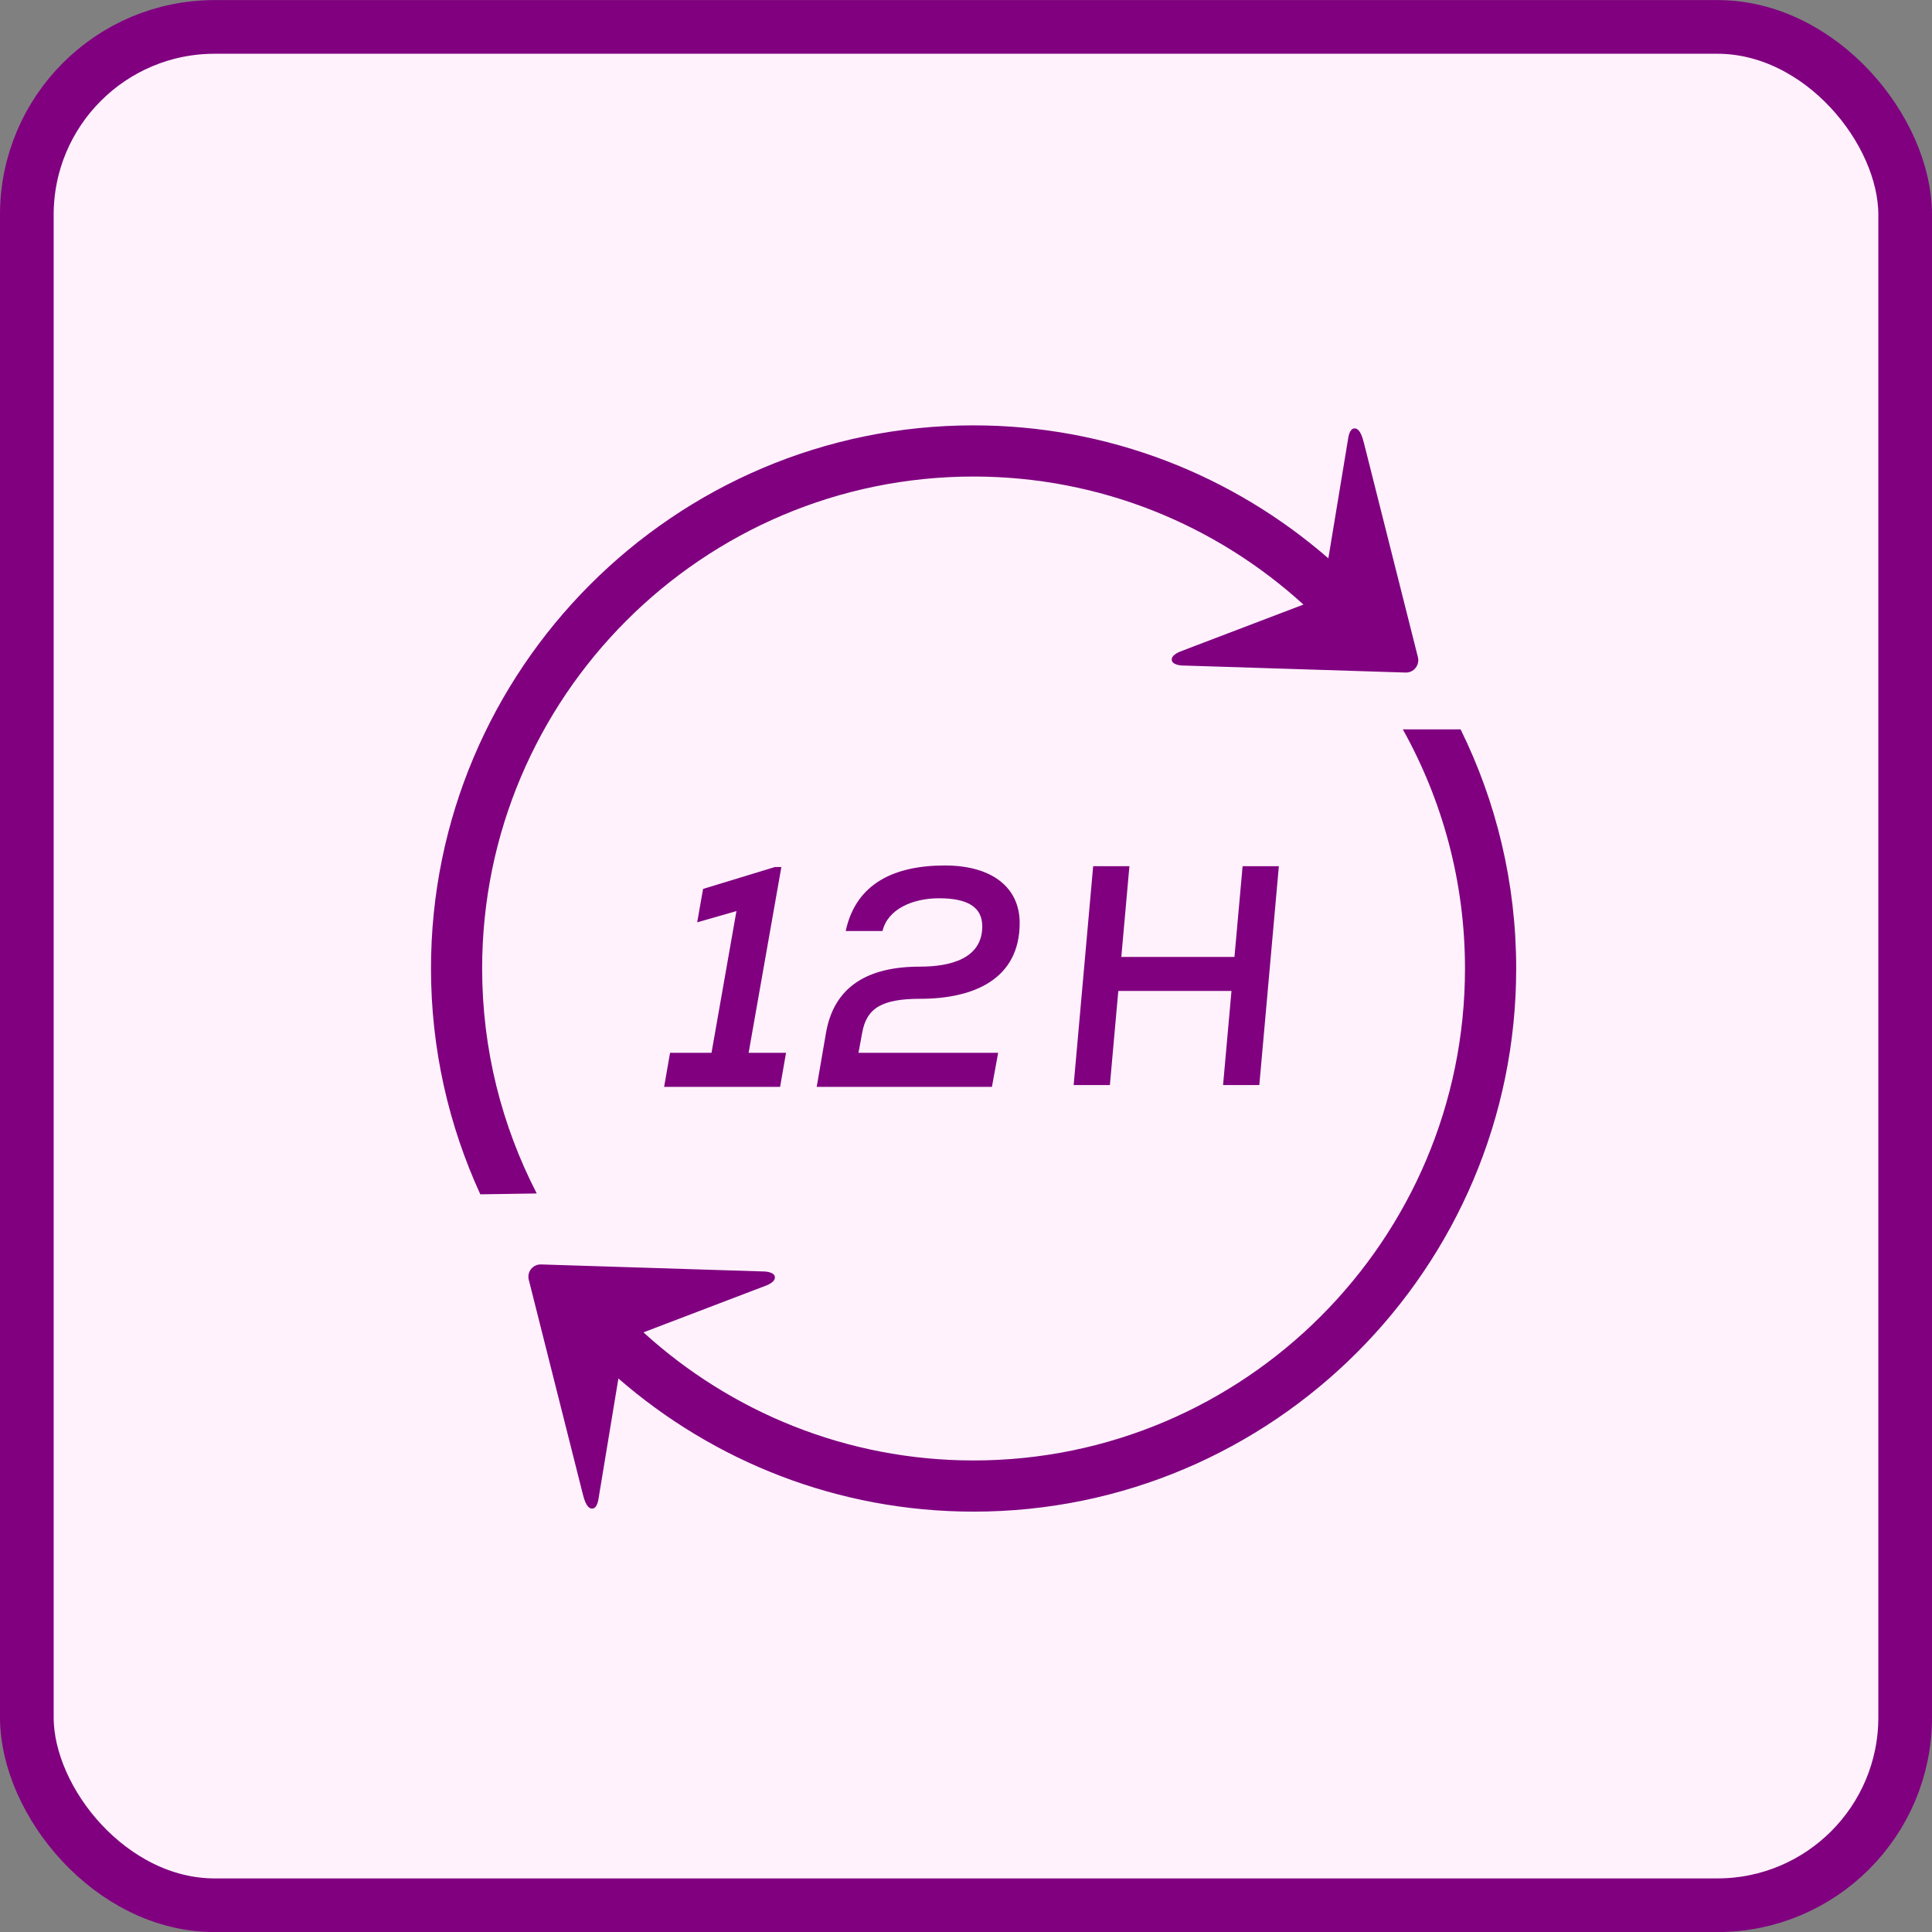 <svg width="72" height="72" viewBox="0 0 72 72" fill="none" xmlns="http://www.w3.org/2000/svg">
<rect x="0" y="0" width="72" height="72" fill="#808080" stroke="none"/>
<rect x="1" y="1.003" width="70" height="70" rx="7" fill="#FFF2FC"/>
<rect x="1" y="1.003" width="70" height="70" rx="7" stroke="#800080" stroke-width="2"/>
<path d="M27.899 39.236H29.293L29.072 40.504H24.75L24.971 39.236H26.516L27.445 33.953L25.982 34.372L26.202 33.127L28.875 32.312H29.119L27.899 39.236Z" fill="#800080"/>
<path d="M34.294 37.222C32.865 37.222 32.295 37.572 32.133 38.479L31.993 39.236H37.198L36.966 40.504H30.436L30.785 38.479C31.087 36.769 32.33 36.024 34.282 36.024C35.409 36.024 36.606 35.733 36.606 34.523C36.606 33.801 36.06 33.476 34.991 33.476C34.026 33.476 33.085 33.871 32.888 34.697H31.517C31.9 32.906 33.353 32.254 35.212 32.254C36.978 32.254 38 33.08 38 34.395C38 36.489 36.292 37.222 34.294 37.222Z" fill="#800080"/>
<path d="M47.659 32.281L46.931 40.438H45.58L45.894 36.93H41.676L41.362 40.438H40.012L40.739 32.281H42.09L41.788 35.662H46.005L46.308 32.281H47.659Z" fill="#800080"/>
<path d="M54.43 27.181H52.279C53.752 29.821 54.596 32.858 54.596 36.093C54.596 46.202 46.38 54.427 36.282 54.427C31.548 54.427 27.233 52.615 23.979 49.653L28.181 48.05C28.233 48.028 28.563 47.905 28.597 47.891C28.874 47.764 28.888 47.648 28.874 47.572C28.847 47.422 28.579 47.39 28.52 47.386L20.165 47.122C20.02 47.117 19.884 47.179 19.793 47.292C19.702 47.406 19.67 47.552 19.706 47.693C19.788 48.019 21.707 55.638 21.721 55.688C21.843 56.186 21.989 56.23 22.089 56.218C22.221 56.205 22.276 56.002 22.294 55.916L22.305 55.852L23.046 51.372C26.596 54.459 31.225 56.334 36.285 56.334C47.433 56.334 56.504 47.254 56.504 36.093C56.504 32.897 55.758 29.871 54.432 27.181H54.43Z" fill="#800080"/>
<path d="M17.968 36.093C17.968 25.984 26.183 17.759 36.281 17.759C41.013 17.759 45.325 19.571 48.576 22.53L44.365 24.135C44.313 24.158 43.983 24.281 43.949 24.295C43.671 24.422 43.658 24.538 43.671 24.613C43.699 24.764 43.967 24.796 44.026 24.8L52.38 25.064C52.526 25.069 52.662 25.007 52.753 24.893C52.844 24.779 52.876 24.634 52.842 24.493C52.76 24.167 50.841 16.548 50.827 16.498C50.704 15.999 50.559 15.956 50.459 15.968C50.327 15.981 50.272 16.184 50.254 16.27L50.243 16.334L49.504 20.807C45.957 17.725 41.336 15.852 36.281 15.852C25.133 15.852 16.062 24.932 16.062 36.093C16.062 39.096 16.724 41.944 17.9 44.509L20.003 44.477C18.705 41.962 17.968 39.114 17.968 36.093Z" fill="#800080"/>
</svg>

